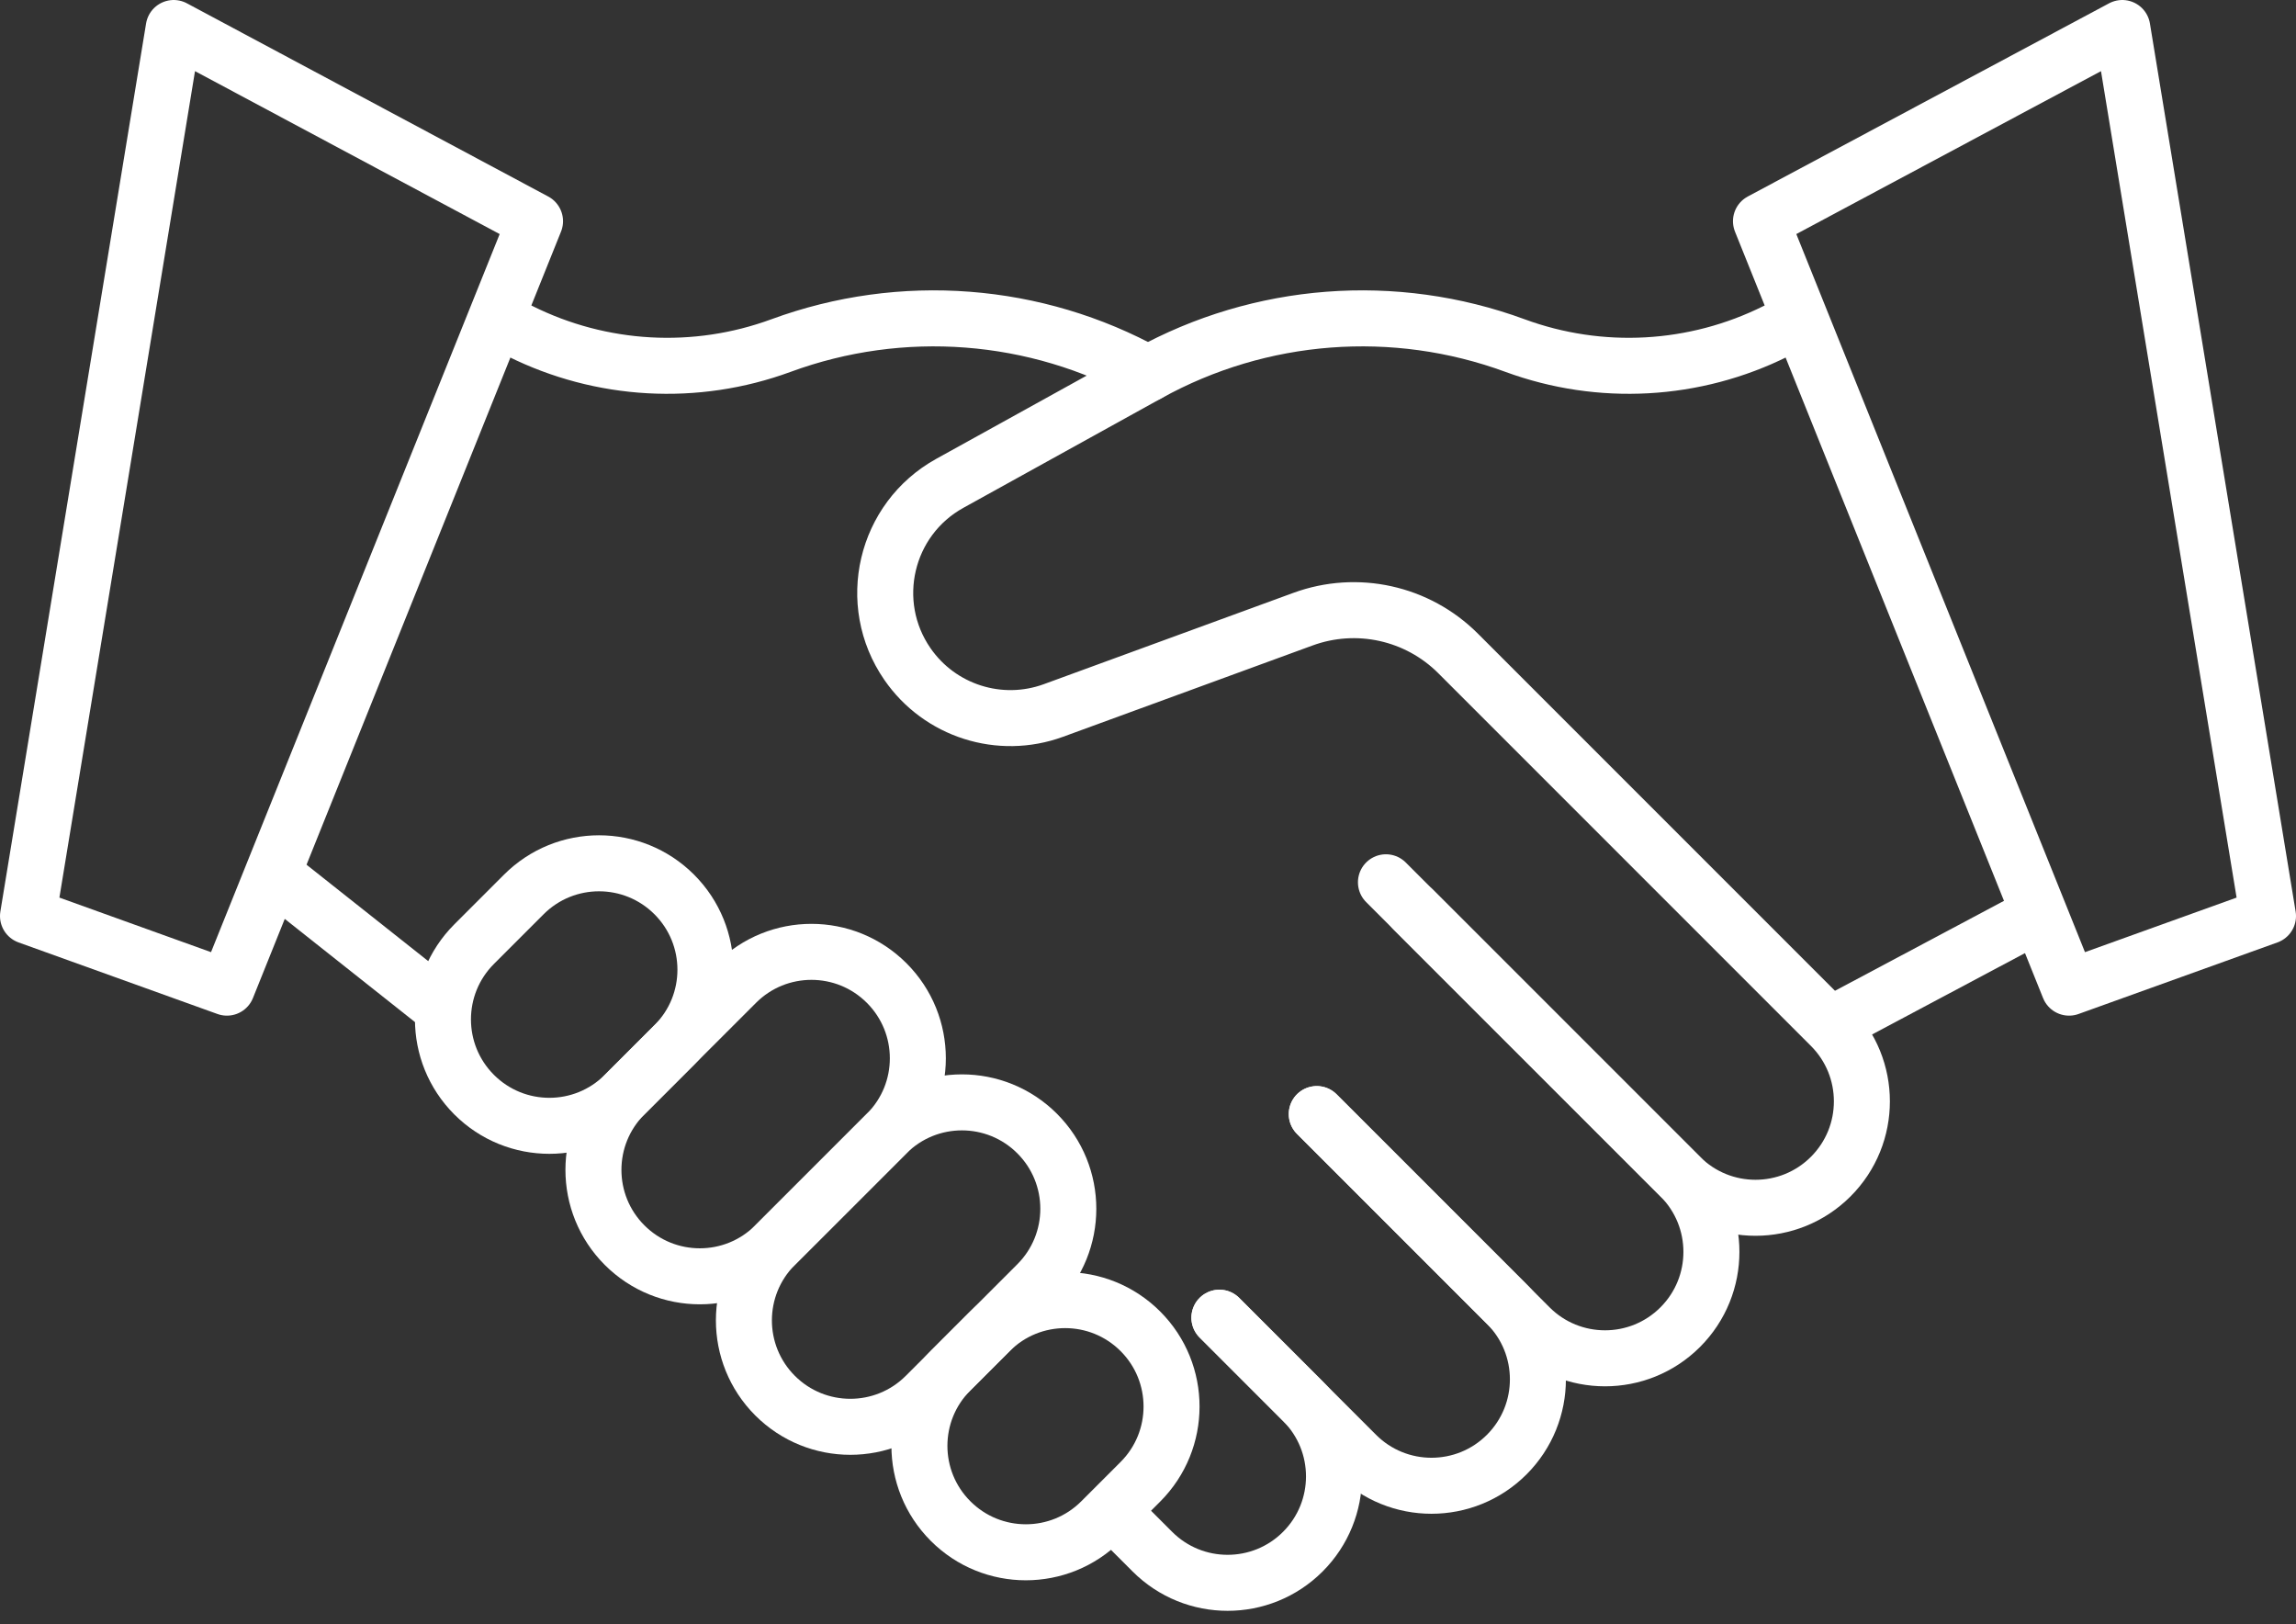 <?xml version="1.0" encoding="UTF-8"?> <svg xmlns="http://www.w3.org/2000/svg" width="82" height="58" viewBox="0 0 82 58" fill="none"><rect x="0" y="0" width="82" height="58" fill="#333333" stroke="none"/><path d="M50.473 32.48L60.009 42.015C61.493 43.499 61.493 45.906 60.009 47.39C58.525 48.874 56.119 48.874 54.635 47.39L47.027 39.782" stroke="white" stroke-width="2" stroke-miterlimit="10" stroke-linecap="round" stroke-linejoin="round"></path><path d="M47.028 39.782L53.812 46.566C55.296 48.05 55.296 50.456 53.812 51.941C52.328 53.425 49.921 53.425 48.437 51.941L43.55 47.053" stroke="white" stroke-width="2" stroke-miterlimit="10" stroke-linecap="round" stroke-linejoin="round"></path><path d="M43.55 47.053L46.53 50.033C48.014 51.517 48.014 53.923 46.53 55.407C45.046 56.891 42.64 56.891 41.156 55.407L39.763 54.014" stroke="white" stroke-width="2" stroke-miterlimit="10" stroke-linecap="round" stroke-linejoin="round"></path><path d="M64.233 11.421L63.427 11.824C60.524 13.272 57.151 13.459 54.106 12.339C49.799 10.756 45.016 11.122 41 13.344L33.922 17.259C31.609 18.538 30.905 21.535 32.407 23.71C33.564 25.387 35.709 26.07 37.623 25.37L46.536 22.109C48.463 21.404 50.623 21.881 52.074 23.332L65.383 36.641C66.867 38.125 66.867 40.531 65.383 42.015C63.899 43.499 61.493 43.499 60.009 42.015L49.498 31.505" stroke="white" stroke-width="2" stroke-miterlimit="10" stroke-linecap="round" stroke-linejoin="round"></path><path d="M41 13.344C36.984 11.122 32.201 10.756 27.894 12.339C24.849 13.459 21.477 13.272 18.573 11.824L17.798 11.437" stroke="white" stroke-width="2" stroke-miterlimit="10" stroke-linecap="round" stroke-linejoin="round"></path><path d="M65.576 36.49L72.479 32.817" stroke="white" stroke-width="2" stroke-miterlimit="10" stroke-linecap="round" stroke-linejoin="round"></path><path d="M15.654 35.881L9.905 31.327" stroke="white" stroke-width="2" stroke-miterlimit="10" stroke-linecap="round" stroke-linejoin="round"></path><path d="M31.667 40.477L27.681 44.462C26.197 45.946 23.791 45.946 22.307 44.462C20.823 42.978 20.823 40.572 22.307 39.088L26.293 35.103C27.777 33.618 30.183 33.618 31.667 35.103C33.151 36.587 33.151 38.993 31.667 40.477Z" stroke="white" stroke-width="2" stroke-miterlimit="10" stroke-linecap="round" stroke-linejoin="round"></path><path d="M37.041 45.851L33.056 49.836C31.572 51.32 29.166 51.32 27.681 49.836C26.197 48.352 26.197 45.946 27.681 44.462L31.667 40.477C33.151 38.993 35.557 38.993 37.041 40.477C38.525 41.961 38.525 44.367 37.041 45.851Z" stroke="white" stroke-width="2" stroke-miterlimit="10" stroke-linecap="round" stroke-linejoin="round"></path><path d="M40.728 52.912L39.324 54.316C37.84 55.801 35.434 55.801 33.95 54.316C32.465 52.833 32.465 50.426 33.95 48.942L35.354 47.538C36.838 46.054 39.244 46.054 40.728 47.538C42.212 49.022 42.212 51.428 40.728 52.912Z" stroke="white" stroke-width="2" stroke-miterlimit="10" stroke-linecap="round" stroke-linejoin="round"></path><path d="M18.707 31.94L16.933 33.714C15.449 35.198 15.449 37.604 16.933 39.088C18.417 40.572 20.823 40.572 22.307 39.088L24.081 37.314C25.565 35.83 25.565 33.424 24.081 31.94C22.597 30.456 20.191 30.456 18.707 31.94Z" stroke="white" stroke-width="2" stroke-miterlimit="10" stroke-linecap="round" stroke-linejoin="round"></path><path d="M81 32.711L73.895 35.267L62.892 7.899L75.796 1L81 32.711Z" stroke="white" stroke-width="2" stroke-miterlimit="10" stroke-linecap="round" stroke-linejoin="round"></path><path d="M1 32.711L8.105 35.267L19.108 7.899L6.204 1L1 32.711Z" stroke="white" stroke-width="2" stroke-miterlimit="10" stroke-linecap="round" stroke-linejoin="round"></path></svg> 